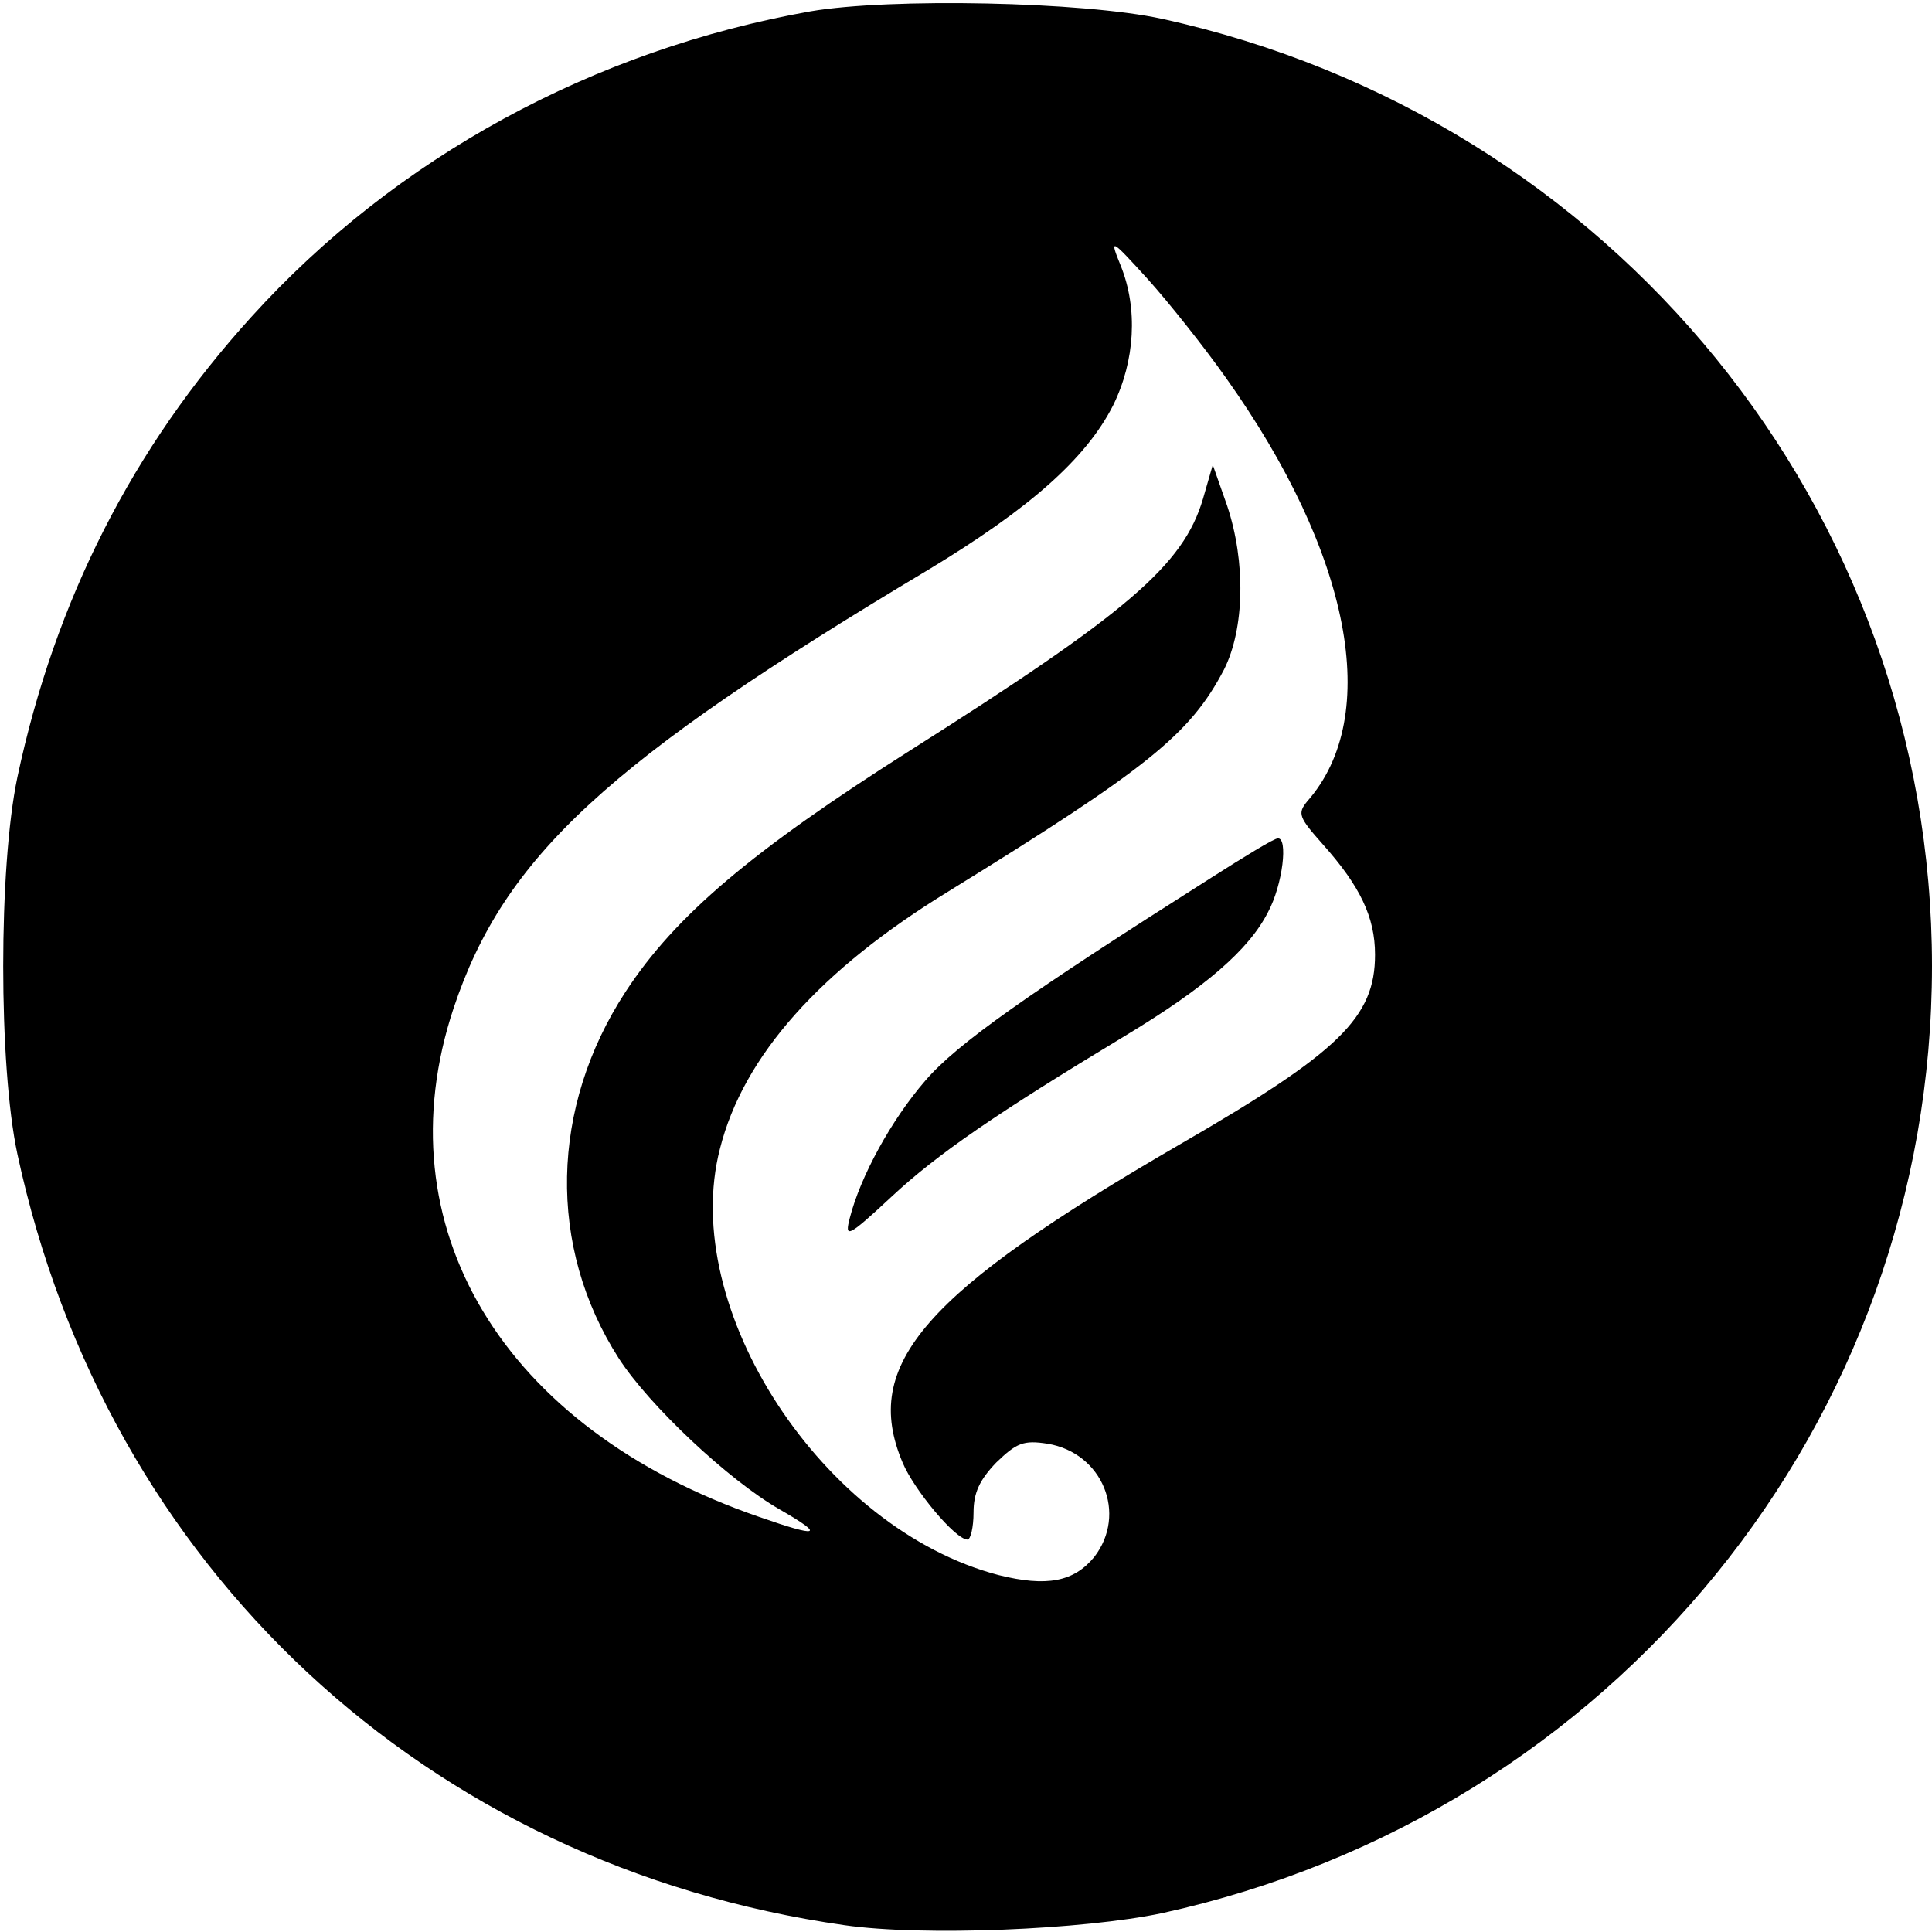 <?xml version="1.0" standalone="no"?>
<!DOCTYPE svg PUBLIC "-//W3C//DTD SVG 20010904//EN"
 "http://www.w3.org/TR/2001/REC-SVG-20010904/DTD/svg10.dtd">
<svg version="1.0" xmlns="http://www.w3.org/2000/svg"
 width="256pt" height="256pt" viewBox="0 0 256 256"
 preserveAspectRatio="xMidYMid meet">

<g transform="translate(0,256) scale(0.1,-0.1)"
fill="#000000" stroke="none">
<path d="M1074 2545 c-287 -51 -549 -193 -741 -405 -157 -173 -260 -375 -310
-610 -25 -119 -25 -382 0 -499 118 -549 542 -943 1096 -1022 104 -15 317 -6
421 16 598 131 1020 650 1020 1255 0 604 -423 1124 -1020 1255 -105 23 -361
28 -466 10z m550 -485 c166 -233 208 -449 108 -562 -13 -16 -11 -21 21 -57 49
-55 69 -96 69 -146 0 -83 -47 -129 -258 -251 -340 -197 -423 -292 -368 -422
15 -36 70 -102 86 -102 4 0 8 16 8 36 0 26 8 43 30 66 27 26 36 30 68 25 73
-12 106 -93 62 -150 -27 -33 -63 -40 -127 -24 -233 61 -424 353 -369 565 31
123 133 237 303 341 264 163 320 208 365 294 27 54 29 142 4 217 l-19 54 -13
-45 c-26 -88 -100 -151 -389 -334 -208 -132 -310 -218 -376 -319 -100 -153
-104 -338 -9 -486 40 -62 145 -161 213 -200 61 -35 53 -38 -27 -10 -340 117
-501 385 -405 674 67 201 204 327 629 581 134 81 209 147 245 218 29 59 33
128 10 185 -15 37 -14 37 36 -18 27 -30 74 -89 103 -130z"/>
<path d="M1605 1397 c-243 -154 -337 -220 -379 -269 -45 -52 -86 -127 -100
-182 -7 -27 -3 -26 55 28 61 57 140 111 309 213 108 65 165 115 190 164 20 37
27 100 13 98 -5 0 -44 -24 -88 -52z"/>
</g>
</svg>
